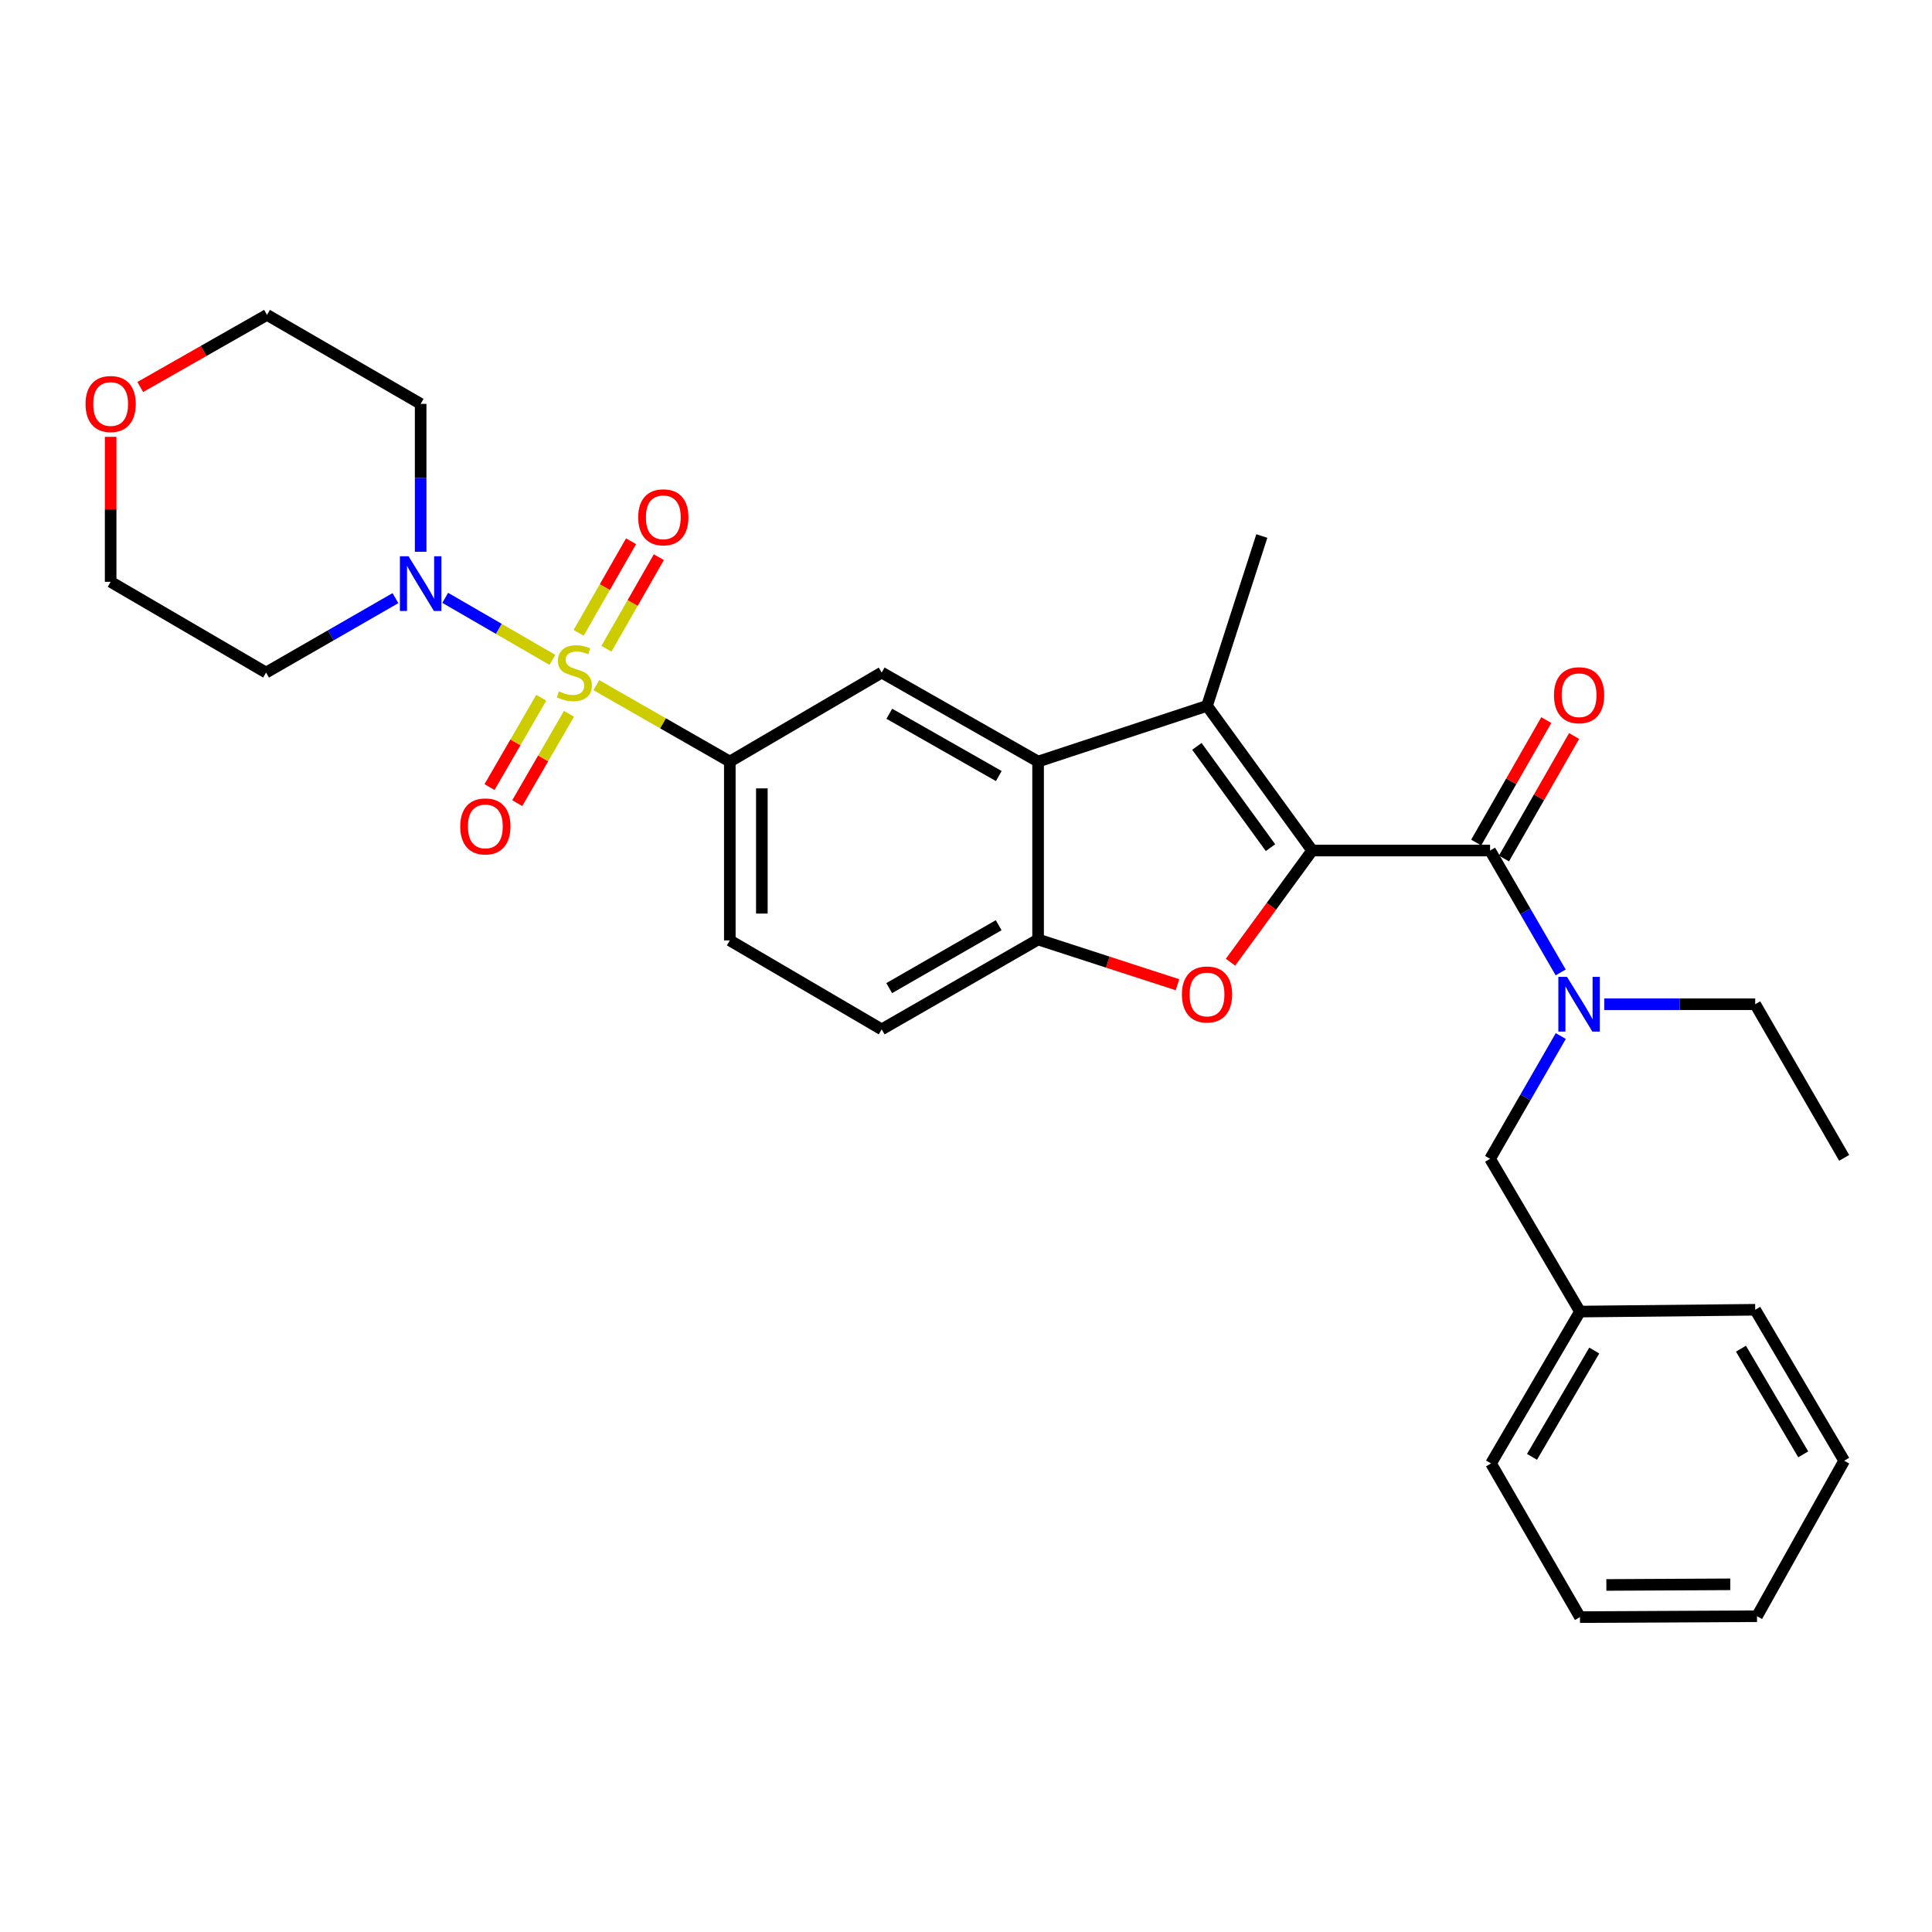 <?xml version='1.0' encoding='iso-8859-1'?>
<svg version='1.1' baseProfile='full'
              xmlns='http://www.w3.org/2000/svg'
                      xmlns:rdkit='http://www.rdkit.org/xml'
                      xmlns:xlink='http://www.w3.org/1999/xlink'
                  xml:space='preserve'
width='1000px' height='1000px' viewBox='0 0 1000 1000'>
<!-- END OF HEADER -->
<rect style='opacity:1.0;fill:#FFFFFF;stroke:none' width='1000' height='1000' x='0' y='0'> </rect>
<path class='bond-5' d='M 285.902,341.534 L 258.169,325.486' style='fill:none;fill-rule:evenodd;stroke:#CCCC00;stroke-width:6px;stroke-linecap:butt;stroke-linejoin:miter;stroke-opacity:1' />
<path class='bond-5' d='M 258.169,325.486 L 230.437,309.438' style='fill:none;fill-rule:evenodd;stroke:#0000FF;stroke-width:6px;stroke-linecap:butt;stroke-linejoin:miter;stroke-opacity:1' />
<path class='bond-6' d='M 308.678,354.642 L 343.215,374.411' style='fill:none;fill-rule:evenodd;stroke:#CCCC00;stroke-width:6px;stroke-linecap:butt;stroke-linejoin:miter;stroke-opacity:1' />
<path class='bond-6' d='M 343.215,374.411 L 377.752,394.18' style='fill:none;fill-rule:evenodd;stroke:#000000;stroke-width:6px;stroke-linecap:butt;stroke-linejoin:miter;stroke-opacity:1' />
<path class='bond-10' d='M 280.159,361.142 L 266.769,384.268' style='fill:none;fill-rule:evenodd;stroke:#CCCC00;stroke-width:6px;stroke-linecap:butt;stroke-linejoin:miter;stroke-opacity:1' />
<path class='bond-10' d='M 266.769,384.268 L 253.379,407.394' style='fill:none;fill-rule:evenodd;stroke:#FF0000;stroke-width:6px;stroke-linecap:butt;stroke-linejoin:miter;stroke-opacity:1' />
<path class='bond-10' d='M 294.507,369.45 L 281.117,392.575' style='fill:none;fill-rule:evenodd;stroke:#CCCC00;stroke-width:6px;stroke-linecap:butt;stroke-linejoin:miter;stroke-opacity:1' />
<path class='bond-10' d='M 281.117,392.575 L 267.726,415.701' style='fill:none;fill-rule:evenodd;stroke:#FF0000;stroke-width:6px;stroke-linecap:butt;stroke-linejoin:miter;stroke-opacity:1' />
<path class='bond-11' d='M 313.884,335.799 L 327.452,312.097' style='fill:none;fill-rule:evenodd;stroke:#CCCC00;stroke-width:6px;stroke-linecap:butt;stroke-linejoin:miter;stroke-opacity:1' />
<path class='bond-11' d='M 327.452,312.097 L 341.021,288.395' style='fill:none;fill-rule:evenodd;stroke:#FF0000;stroke-width:6px;stroke-linecap:butt;stroke-linejoin:miter;stroke-opacity:1' />
<path class='bond-11' d='M 299.496,327.562 L 313.064,303.86' style='fill:none;fill-rule:evenodd;stroke:#CCCC00;stroke-width:6px;stroke-linecap:butt;stroke-linejoin:miter;stroke-opacity:1' />
<path class='bond-11' d='M 313.064,303.86 L 326.633,280.158' style='fill:none;fill-rule:evenodd;stroke:#FF0000;stroke-width:6px;stroke-linecap:butt;stroke-linejoin:miter;stroke-opacity:1' />
<path class='bond-0' d='M 679.177,440.233 L 624.752,365.351' style='fill:none;fill-rule:evenodd;stroke:#000000;stroke-width:6px;stroke-linecap:butt;stroke-linejoin:miter;stroke-opacity:1' />
<path class='bond-0' d='M 657.602,438.748 L 619.505,386.33' style='fill:none;fill-rule:evenodd;stroke:#000000;stroke-width:6px;stroke-linecap:butt;stroke-linejoin:miter;stroke-opacity:1' />
<path class='bond-3' d='M 679.177,440.233 L 771.264,440.233' style='fill:none;fill-rule:evenodd;stroke:#000000;stroke-width:6px;stroke-linecap:butt;stroke-linejoin:miter;stroke-opacity:1' />
<path class='bond-32' d='M 679.177,440.233 L 658.044,469.131' style='fill:none;fill-rule:evenodd;stroke:#000000;stroke-width:6px;stroke-linecap:butt;stroke-linejoin:miter;stroke-opacity:1' />
<path class='bond-32' d='M 658.044,469.131 L 636.91,498.029' style='fill:none;fill-rule:evenodd;stroke:#FF0000;stroke-width:6px;stroke-linecap:butt;stroke-linejoin:miter;stroke-opacity:1' />
<path class='bond-1' d='M 624.752,365.351 L 537.316,394.18' style='fill:none;fill-rule:evenodd;stroke:#000000;stroke-width:6px;stroke-linecap:butt;stroke-linejoin:miter;stroke-opacity:1' />
<path class='bond-19' d='M 624.752,365.351 L 653.121,277.445' style='fill:none;fill-rule:evenodd;stroke:#000000;stroke-width:6px;stroke-linecap:butt;stroke-linejoin:miter;stroke-opacity:1' />
<path class='bond-2' d='M 609.454,509.691 L 573.385,497.988' style='fill:none;fill-rule:evenodd;stroke:#FF0000;stroke-width:6px;stroke-linecap:butt;stroke-linejoin:miter;stroke-opacity:1' />
<path class='bond-2' d='M 573.385,497.988 L 537.316,486.285' style='fill:none;fill-rule:evenodd;stroke:#000000;stroke-width:6px;stroke-linecap:butt;stroke-linejoin:miter;stroke-opacity:1' />
<path class='bond-9' d='M 771.264,440.233 L 789.534,471.779' style='fill:none;fill-rule:evenodd;stroke:#000000;stroke-width:6px;stroke-linecap:butt;stroke-linejoin:miter;stroke-opacity:1' />
<path class='bond-9' d='M 789.534,471.779 L 807.804,503.326' style='fill:none;fill-rule:evenodd;stroke:#0000FF;stroke-width:6px;stroke-linecap:butt;stroke-linejoin:miter;stroke-opacity:1' />
<path class='bond-12' d='M 778.458,444.351 L 796.605,412.654' style='fill:none;fill-rule:evenodd;stroke:#000000;stroke-width:6px;stroke-linecap:butt;stroke-linejoin:miter;stroke-opacity:1' />
<path class='bond-12' d='M 796.605,412.654 L 814.752,380.957' style='fill:none;fill-rule:evenodd;stroke:#FF0000;stroke-width:6px;stroke-linecap:butt;stroke-linejoin:miter;stroke-opacity:1' />
<path class='bond-12' d='M 764.07,436.114 L 782.217,404.417' style='fill:none;fill-rule:evenodd;stroke:#000000;stroke-width:6px;stroke-linecap:butt;stroke-linejoin:miter;stroke-opacity:1' />
<path class='bond-12' d='M 782.217,404.417 L 800.364,372.72' style='fill:none;fill-rule:evenodd;stroke:#FF0000;stroke-width:6px;stroke-linecap:butt;stroke-linejoin:miter;stroke-opacity:1' />
<path class='bond-4' d='M 537.316,394.18 L 456.364,348.118' style='fill:none;fill-rule:evenodd;stroke:#000000;stroke-width:6px;stroke-linecap:butt;stroke-linejoin:miter;stroke-opacity:1' />
<path class='bond-4' d='M 516.974,401.68 L 460.308,369.437' style='fill:none;fill-rule:evenodd;stroke:#000000;stroke-width:6px;stroke-linecap:butt;stroke-linejoin:miter;stroke-opacity:1' />
<path class='bond-31' d='M 537.316,394.18 L 537.316,486.285' style='fill:none;fill-rule:evenodd;stroke:#000000;stroke-width:6px;stroke-linecap:butt;stroke-linejoin:miter;stroke-opacity:1' />
<path class='bond-17' d='M 204.68,309.59 L 171.198,328.854' style='fill:none;fill-rule:evenodd;stroke:#0000FF;stroke-width:6px;stroke-linecap:butt;stroke-linejoin:miter;stroke-opacity:1' />
<path class='bond-17' d='M 171.198,328.854 L 137.716,348.118' style='fill:none;fill-rule:evenodd;stroke:#000000;stroke-width:6px;stroke-linecap:butt;stroke-linejoin:miter;stroke-opacity:1' />
<path class='bond-18' d='M 217.728,285.597 L 217.728,247.318' style='fill:none;fill-rule:evenodd;stroke:#0000FF;stroke-width:6px;stroke-linecap:butt;stroke-linejoin:miter;stroke-opacity:1' />
<path class='bond-18' d='M 217.728,247.318 L 217.728,209.038' style='fill:none;fill-rule:evenodd;stroke:#000000;stroke-width:6px;stroke-linecap:butt;stroke-linejoin:miter;stroke-opacity:1' />
<path class='bond-8' d='M 377.752,394.18 L 456.364,348.118' style='fill:none;fill-rule:evenodd;stroke:#000000;stroke-width:6px;stroke-linecap:butt;stroke-linejoin:miter;stroke-opacity:1' />
<path class='bond-14' d='M 377.752,394.18 L 377.752,486.755' style='fill:none;fill-rule:evenodd;stroke:#000000;stroke-width:6px;stroke-linecap:butt;stroke-linejoin:miter;stroke-opacity:1' />
<path class='bond-14' d='M 394.331,408.066 L 394.331,472.869' style='fill:none;fill-rule:evenodd;stroke:#000000;stroke-width:6px;stroke-linecap:butt;stroke-linejoin:miter;stroke-opacity:1' />
<path class='bond-7' d='M 537.316,486.285 L 456.364,532.808' style='fill:none;fill-rule:evenodd;stroke:#000000;stroke-width:6px;stroke-linecap:butt;stroke-linejoin:miter;stroke-opacity:1' />
<path class='bond-7' d='M 516.913,478.89 L 460.246,511.455' style='fill:none;fill-rule:evenodd;stroke:#000000;stroke-width:6px;stroke-linecap:butt;stroke-linejoin:miter;stroke-opacity:1' />
<path class='bond-13' d='M 807.853,536.252 L 789.559,568.024' style='fill:none;fill-rule:evenodd;stroke:#0000FF;stroke-width:6px;stroke-linecap:butt;stroke-linejoin:miter;stroke-opacity:1' />
<path class='bond-13' d='M 789.559,568.024 L 771.264,599.796' style='fill:none;fill-rule:evenodd;stroke:#000000;stroke-width:6px;stroke-linecap:butt;stroke-linejoin:miter;stroke-opacity:1' />
<path class='bond-21' d='M 830.355,519.784 L 869.424,519.784' style='fill:none;fill-rule:evenodd;stroke:#0000FF;stroke-width:6px;stroke-linecap:butt;stroke-linejoin:miter;stroke-opacity:1' />
<path class='bond-21' d='M 869.424,519.784 L 908.493,519.784' style='fill:none;fill-rule:evenodd;stroke:#000000;stroke-width:6px;stroke-linecap:butt;stroke-linejoin:miter;stroke-opacity:1' />
<path class='bond-20' d='M 771.264,599.796 L 817.787,678.869' style='fill:none;fill-rule:evenodd;stroke:#000000;stroke-width:6px;stroke-linecap:butt;stroke-linejoin:miter;stroke-opacity:1' />
<path class='bond-15' d='M 377.752,486.755 L 456.364,532.808' style='fill:none;fill-rule:evenodd;stroke:#000000;stroke-width:6px;stroke-linecap:butt;stroke-linejoin:miter;stroke-opacity:1' />
<path class='bond-16' d='M 72.599,200.316 L 105.401,181.651' style='fill:none;fill-rule:evenodd;stroke:#FF0000;stroke-width:6px;stroke-linecap:butt;stroke-linejoin:miter;stroke-opacity:1' />
<path class='bond-16' d='M 105.401,181.651 L 138.204,162.985' style='fill:none;fill-rule:evenodd;stroke:#000000;stroke-width:6px;stroke-linecap:butt;stroke-linejoin:miter;stroke-opacity:1' />
<path class='bond-30' d='M 57.271,226.101 L 57.271,263.627' style='fill:none;fill-rule:evenodd;stroke:#FF0000;stroke-width:6px;stroke-linecap:butt;stroke-linejoin:miter;stroke-opacity:1' />
<path class='bond-30' d='M 57.271,263.627 L 57.271,301.153' style='fill:none;fill-rule:evenodd;stroke:#000000;stroke-width:6px;stroke-linecap:butt;stroke-linejoin:miter;stroke-opacity:1' />
<path class='bond-22' d='M 137.716,348.118 L 57.271,301.153' style='fill:none;fill-rule:evenodd;stroke:#000000;stroke-width:6px;stroke-linecap:butt;stroke-linejoin:miter;stroke-opacity:1' />
<path class='bond-23' d='M 217.728,209.038 L 138.204,162.985' style='fill:none;fill-rule:evenodd;stroke:#000000;stroke-width:6px;stroke-linecap:butt;stroke-linejoin:miter;stroke-opacity:1' />
<path class='bond-24' d='M 817.787,678.869 L 771.753,757.481' style='fill:none;fill-rule:evenodd;stroke:#000000;stroke-width:6px;stroke-linecap:butt;stroke-linejoin:miter;stroke-opacity:1' />
<path class='bond-24' d='M 825.188,699.039 L 792.964,754.067' style='fill:none;fill-rule:evenodd;stroke:#000000;stroke-width:6px;stroke-linecap:butt;stroke-linejoin:miter;stroke-opacity:1' />
<path class='bond-25' d='M 817.787,678.869 L 908.493,677.939' style='fill:none;fill-rule:evenodd;stroke:#000000;stroke-width:6px;stroke-linecap:butt;stroke-linejoin:miter;stroke-opacity:1' />
<path class='bond-26' d='M 908.493,519.784 L 954.545,599.308' style='fill:none;fill-rule:evenodd;stroke:#000000;stroke-width:6px;stroke-linecap:butt;stroke-linejoin:miter;stroke-opacity:1' />
<path class='bond-28' d='M 771.753,757.481 L 817.787,837.015' style='fill:none;fill-rule:evenodd;stroke:#000000;stroke-width:6px;stroke-linecap:butt;stroke-linejoin:miter;stroke-opacity:1' />
<path class='bond-27' d='M 908.493,677.939 L 954.545,756.072' style='fill:none;fill-rule:evenodd;stroke:#000000;stroke-width:6px;stroke-linecap:butt;stroke-linejoin:miter;stroke-opacity:1' />
<path class='bond-27' d='M 901.118,698.077 L 933.355,752.771' style='fill:none;fill-rule:evenodd;stroke:#000000;stroke-width:6px;stroke-linecap:butt;stroke-linejoin:miter;stroke-opacity:1' />
<path class='bond-29' d='M 954.545,756.072 L 909.423,836.554' style='fill:none;fill-rule:evenodd;stroke:#000000;stroke-width:6px;stroke-linecap:butt;stroke-linejoin:miter;stroke-opacity:1' />
<path class='bond-33' d='M 817.787,837.015 L 909.423,836.554' style='fill:none;fill-rule:evenodd;stroke:#000000;stroke-width:6px;stroke-linecap:butt;stroke-linejoin:miter;stroke-opacity:1' />
<path class='bond-33' d='M 831.449,820.367 L 895.594,820.044' style='fill:none;fill-rule:evenodd;stroke:#000000;stroke-width:6px;stroke-linecap:butt;stroke-linejoin:miter;stroke-opacity:1' />
<path  class='atom-0' d='M 289.28 357.838
Q 289.6 357.958, 290.92 358.518
Q 292.24 359.078, 293.68 359.438
Q 295.16 359.758, 296.6 359.758
Q 299.28 359.758, 300.84 358.478
Q 302.4 357.158, 302.4 354.878
Q 302.4 353.318, 301.6 352.358
Q 300.84 351.398, 299.64 350.878
Q 298.44 350.358, 296.44 349.758
Q 293.92 348.998, 292.4 348.278
Q 290.92 347.558, 289.84 346.038
Q 288.8 344.518, 288.8 341.958
Q 288.8 338.398, 291.2 336.198
Q 293.64 333.998, 298.44 333.998
Q 301.72 333.998, 305.44 335.558
L 304.52 338.638
Q 301.12 337.238, 298.56 337.238
Q 295.8 337.238, 294.28 338.398
Q 292.76 339.518, 292.8 341.478
Q 292.8 342.998, 293.56 343.918
Q 294.36 344.838, 295.48 345.358
Q 296.64 345.878, 298.56 346.478
Q 301.12 347.278, 302.64 348.078
Q 304.16 348.878, 305.24 350.518
Q 306.36 352.118, 306.36 354.878
Q 306.36 358.798, 303.72 360.918
Q 301.12 362.998, 296.76 362.998
Q 294.24 362.998, 292.32 362.438
Q 290.44 361.918, 288.2 360.998
L 289.28 357.838
' fill='#CCCC00'/>
<path  class='atom-3' d='M 611.752 514.734
Q 611.752 507.934, 615.112 504.134
Q 618.472 500.334, 624.752 500.334
Q 631.032 500.334, 634.392 504.134
Q 637.752 507.934, 637.752 514.734
Q 637.752 521.614, 634.352 525.534
Q 630.952 529.414, 624.752 529.414
Q 618.512 529.414, 615.112 525.534
Q 611.752 521.654, 611.752 514.734
M 624.752 526.214
Q 629.072 526.214, 631.392 523.334
Q 633.752 520.414, 633.752 514.734
Q 633.752 509.174, 631.392 506.374
Q 629.072 503.534, 624.752 503.534
Q 620.432 503.534, 618.072 506.334
Q 615.752 509.134, 615.752 514.734
Q 615.752 520.454, 618.072 523.334
Q 620.432 526.214, 624.752 526.214
' fill='#FF0000'/>
<path  class='atom-6' d='M 211.468 287.923
L 220.748 302.923
Q 221.668 304.403, 223.148 307.083
Q 224.628 309.763, 224.708 309.923
L 224.708 287.923
L 228.468 287.923
L 228.468 316.243
L 224.588 316.243
L 214.628 299.843
Q 213.468 297.923, 212.228 295.723
Q 211.028 293.523, 210.668 292.843
L 210.668 316.243
L 206.988 316.243
L 206.988 287.923
L 211.468 287.923
' fill='#0000FF'/>
<path  class='atom-10' d='M 811.076 505.624
L 820.356 520.624
Q 821.276 522.104, 822.756 524.784
Q 824.236 527.464, 824.316 527.624
L 824.316 505.624
L 828.076 505.624
L 828.076 533.944
L 824.196 533.944
L 814.236 517.544
Q 813.076 515.624, 811.836 513.424
Q 810.636 511.224, 810.276 510.544
L 810.276 533.944
L 806.596 533.944
L 806.596 505.624
L 811.076 505.624
' fill='#0000FF'/>
<path  class='atom-11' d='M 238.218 427.749
Q 238.218 420.949, 241.578 417.149
Q 244.938 413.349, 251.218 413.349
Q 257.498 413.349, 260.858 417.149
Q 264.218 420.949, 264.218 427.749
Q 264.218 434.629, 260.818 438.549
Q 257.418 442.429, 251.218 442.429
Q 244.978 442.429, 241.578 438.549
Q 238.218 434.669, 238.218 427.749
M 251.218 439.229
Q 255.538 439.229, 257.858 436.349
Q 260.218 433.429, 260.218 427.749
Q 260.218 422.189, 257.858 419.389
Q 255.538 416.549, 251.218 416.549
Q 246.898 416.549, 244.538 419.349
Q 242.218 422.149, 242.218 427.749
Q 242.218 433.469, 244.538 436.349
Q 246.898 439.229, 251.218 439.229
' fill='#FF0000'/>
<path  class='atom-12' d='M 330.332 267.753
Q 330.332 260.953, 333.692 257.153
Q 337.052 253.353, 343.332 253.353
Q 349.612 253.353, 352.972 257.153
Q 356.332 260.953, 356.332 267.753
Q 356.332 274.633, 352.932 278.553
Q 349.532 282.433, 343.332 282.433
Q 337.092 282.433, 333.692 278.553
Q 330.332 274.673, 330.332 267.753
M 343.332 279.233
Q 347.652 279.233, 349.972 276.353
Q 352.332 273.433, 352.332 267.753
Q 352.332 262.193, 349.972 259.393
Q 347.652 256.553, 343.332 256.553
Q 339.012 256.553, 336.652 259.353
Q 334.332 262.153, 334.332 267.753
Q 334.332 273.473, 336.652 276.353
Q 339.012 279.233, 343.332 279.233
' fill='#FF0000'/>
<path  class='atom-13' d='M 804.336 359.84
Q 804.336 353.04, 807.696 349.24
Q 811.056 345.44, 817.336 345.44
Q 823.616 345.44, 826.976 349.24
Q 830.336 353.04, 830.336 359.84
Q 830.336 366.72, 826.936 370.64
Q 823.536 374.52, 817.336 374.52
Q 811.096 374.52, 807.696 370.64
Q 804.336 366.76, 804.336 359.84
M 817.336 371.32
Q 821.656 371.32, 823.976 368.44
Q 826.336 365.52, 826.336 359.84
Q 826.336 354.28, 823.976 351.48
Q 821.656 348.64, 817.336 348.64
Q 813.016 348.64, 810.656 351.44
Q 808.336 354.24, 808.336 359.84
Q 808.336 365.56, 810.656 368.44
Q 813.016 371.32, 817.336 371.32
' fill='#FF0000'/>
<path  class='atom-17' d='M 44.271 209.118
Q 44.271 202.318, 47.631 198.518
Q 50.991 194.718, 57.271 194.718
Q 63.551 194.718, 66.911 198.518
Q 70.271 202.318, 70.271 209.118
Q 70.271 215.998, 66.871 219.918
Q 63.471 223.798, 57.271 223.798
Q 51.031 223.798, 47.631 219.918
Q 44.271 216.038, 44.271 209.118
M 57.271 220.598
Q 61.591 220.598, 63.911 217.718
Q 66.271 214.798, 66.271 209.118
Q 66.271 203.558, 63.911 200.758
Q 61.591 197.918, 57.271 197.918
Q 52.951 197.918, 50.591 200.718
Q 48.271 203.518, 48.271 209.118
Q 48.271 214.838, 50.591 217.718
Q 52.951 220.598, 57.271 220.598
' fill='#FF0000'/>
</svg>
